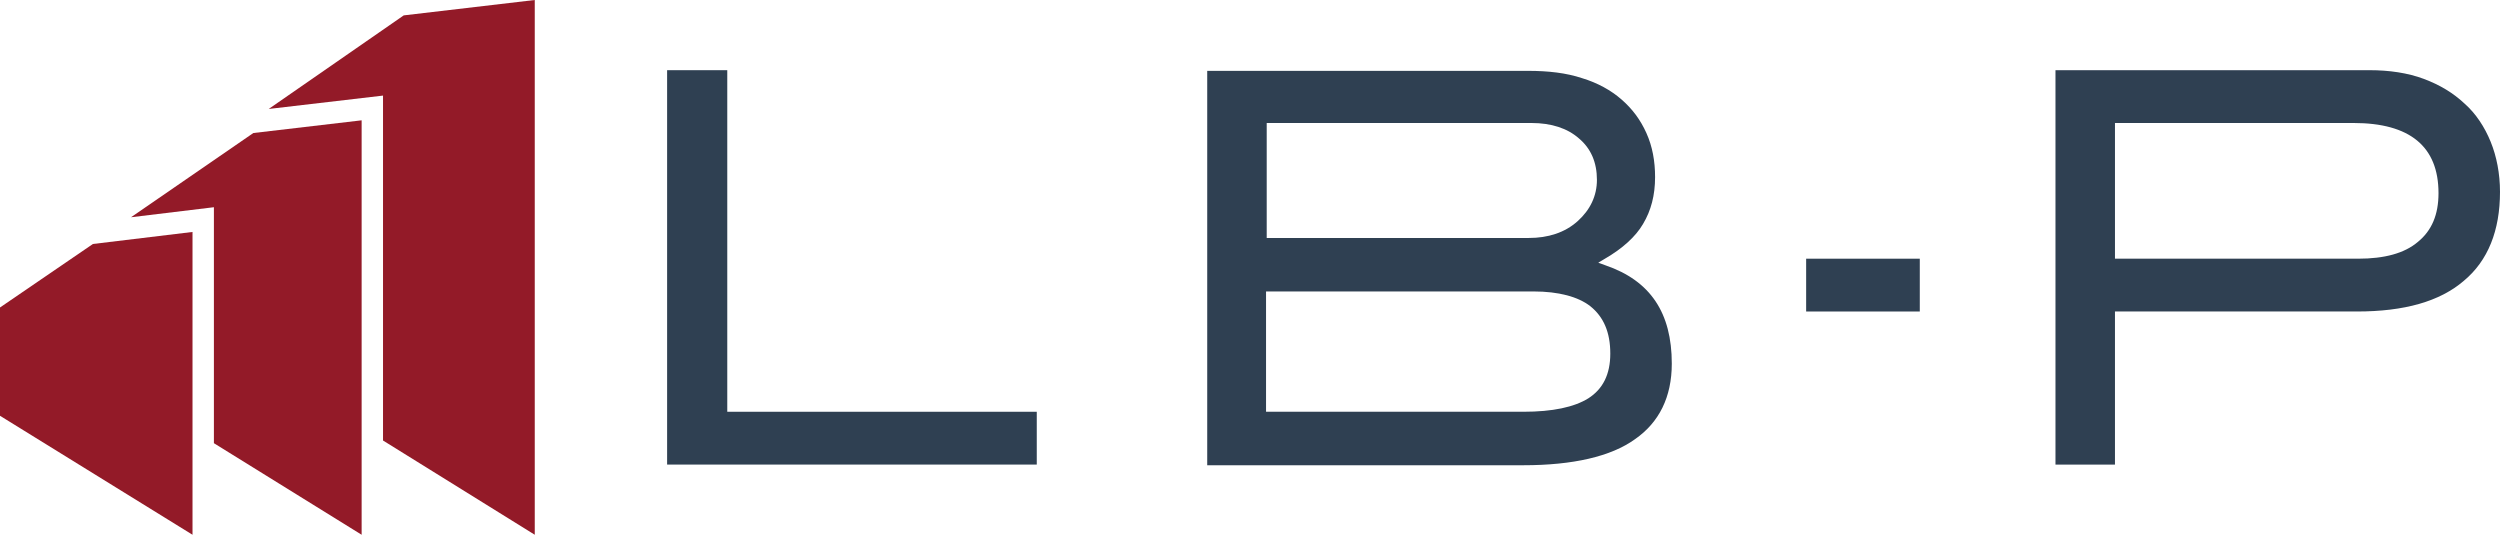 <?xml version="1.0" encoding="utf-8"?>
<!-- Generator: Adobe Illustrator 22.0.1, SVG Export Plug-In . SVG Version: 6.00 Build 0)  -->
<svg version="1.1" id="Calque_1" xmlns="http://www.w3.org/2000/svg" xmlns:xlink="http://www.w3.org/1999/xlink" x="0px" y="0px"
	 viewBox="0 0 374 80" style="enable-background:new 0 0 374 80;" xml:space="preserve">
<style type="text/css">
	.st0{fill:#2F4052;}
	.st1{fill:#931A28;}
</style>
<polygon class="st0" points="99.8,10.5 99.8,69.5 155.1,69.5 155.1,61.6 108.8,61.6 108.8,10.5 "/>
<path class="st0" d="M242.6,14.9c-1.6-1.4-3.6-2.5-5.9-3.2c-2.4-0.8-5.1-1.1-8.1-1.1h-48v59h47.3c7.4,0,13.1-1.3,16.7-3.9
	c3.6-2.5,5.5-6.3,5.5-11.3c0-7.6-3.2-12.4-9.9-14.7l-1.1-0.4l1-0.6c2.6-1.5,4.6-3.3,5.7-5.2c1.2-2,1.8-4.3,1.8-7
	c0-2.4-0.4-4.6-1.3-6.6C245.4,17.9,244.2,16.3,242.6,14.9z M189.5,18.4h39.6c3,0,5.4,0.8,7.1,2.3c1.8,1.5,2.7,3.6,2.7,6.2
	c0,2.4-1,4.5-2.9,6.2c-1.9,1.7-4.4,2.5-7.3,2.5h-39.2V18.4z M240.9,52.9c0,3.1-1.1,5.3-3.3,6.7c-2.1,1.3-5.3,2-9.7,2h-38.5V43.6h40
	c3.8,0,6.7,0.8,8.5,2.2C239.9,47.4,240.9,49.7,240.9,52.9z"/>
<rect x="270.2" y="38.7" class="st0" width="17" height="7.9"/>
<path class="st0" d="M368.6,42c3.6-3,5.4-7.5,5.4-13.3c0-2.7-0.5-5.3-1.4-7.5c-0.9-2.2-2.2-4.2-3.9-5.7c-1.7-1.6-3.7-2.8-6.1-3.7
	c-2.4-0.9-5.2-1.3-8.1-1.3h-47v59h8.9V46.6h36.2C359.7,46.6,365,45.1,368.6,42z M316.4,18.4h35.7c8.4,0,12.7,3.5,12.7,10.5
	c0,3.2-1,5.6-3.1,7.3c-2,1.7-5,2.5-8.9,2.5h-36.4V18.4z"/>
<g>
	<polygon class="st1" points="13.9,36.5 0,46 0,62.2 28.8,80 28.8,34.7 	"/>
	<g>
		<polygon class="st1" points="57.3,14.3 57.3,65.9 80,80 80,0 60.4,2.3 40.2,16.3 		"/>
	</g>
	<g>
		<polygon class="st1" points="32,31 32,66.3 54.1,80 54.1,18 37.9,19.9 19.6,32.5 		"/>
	</g>
</g>
</svg>
